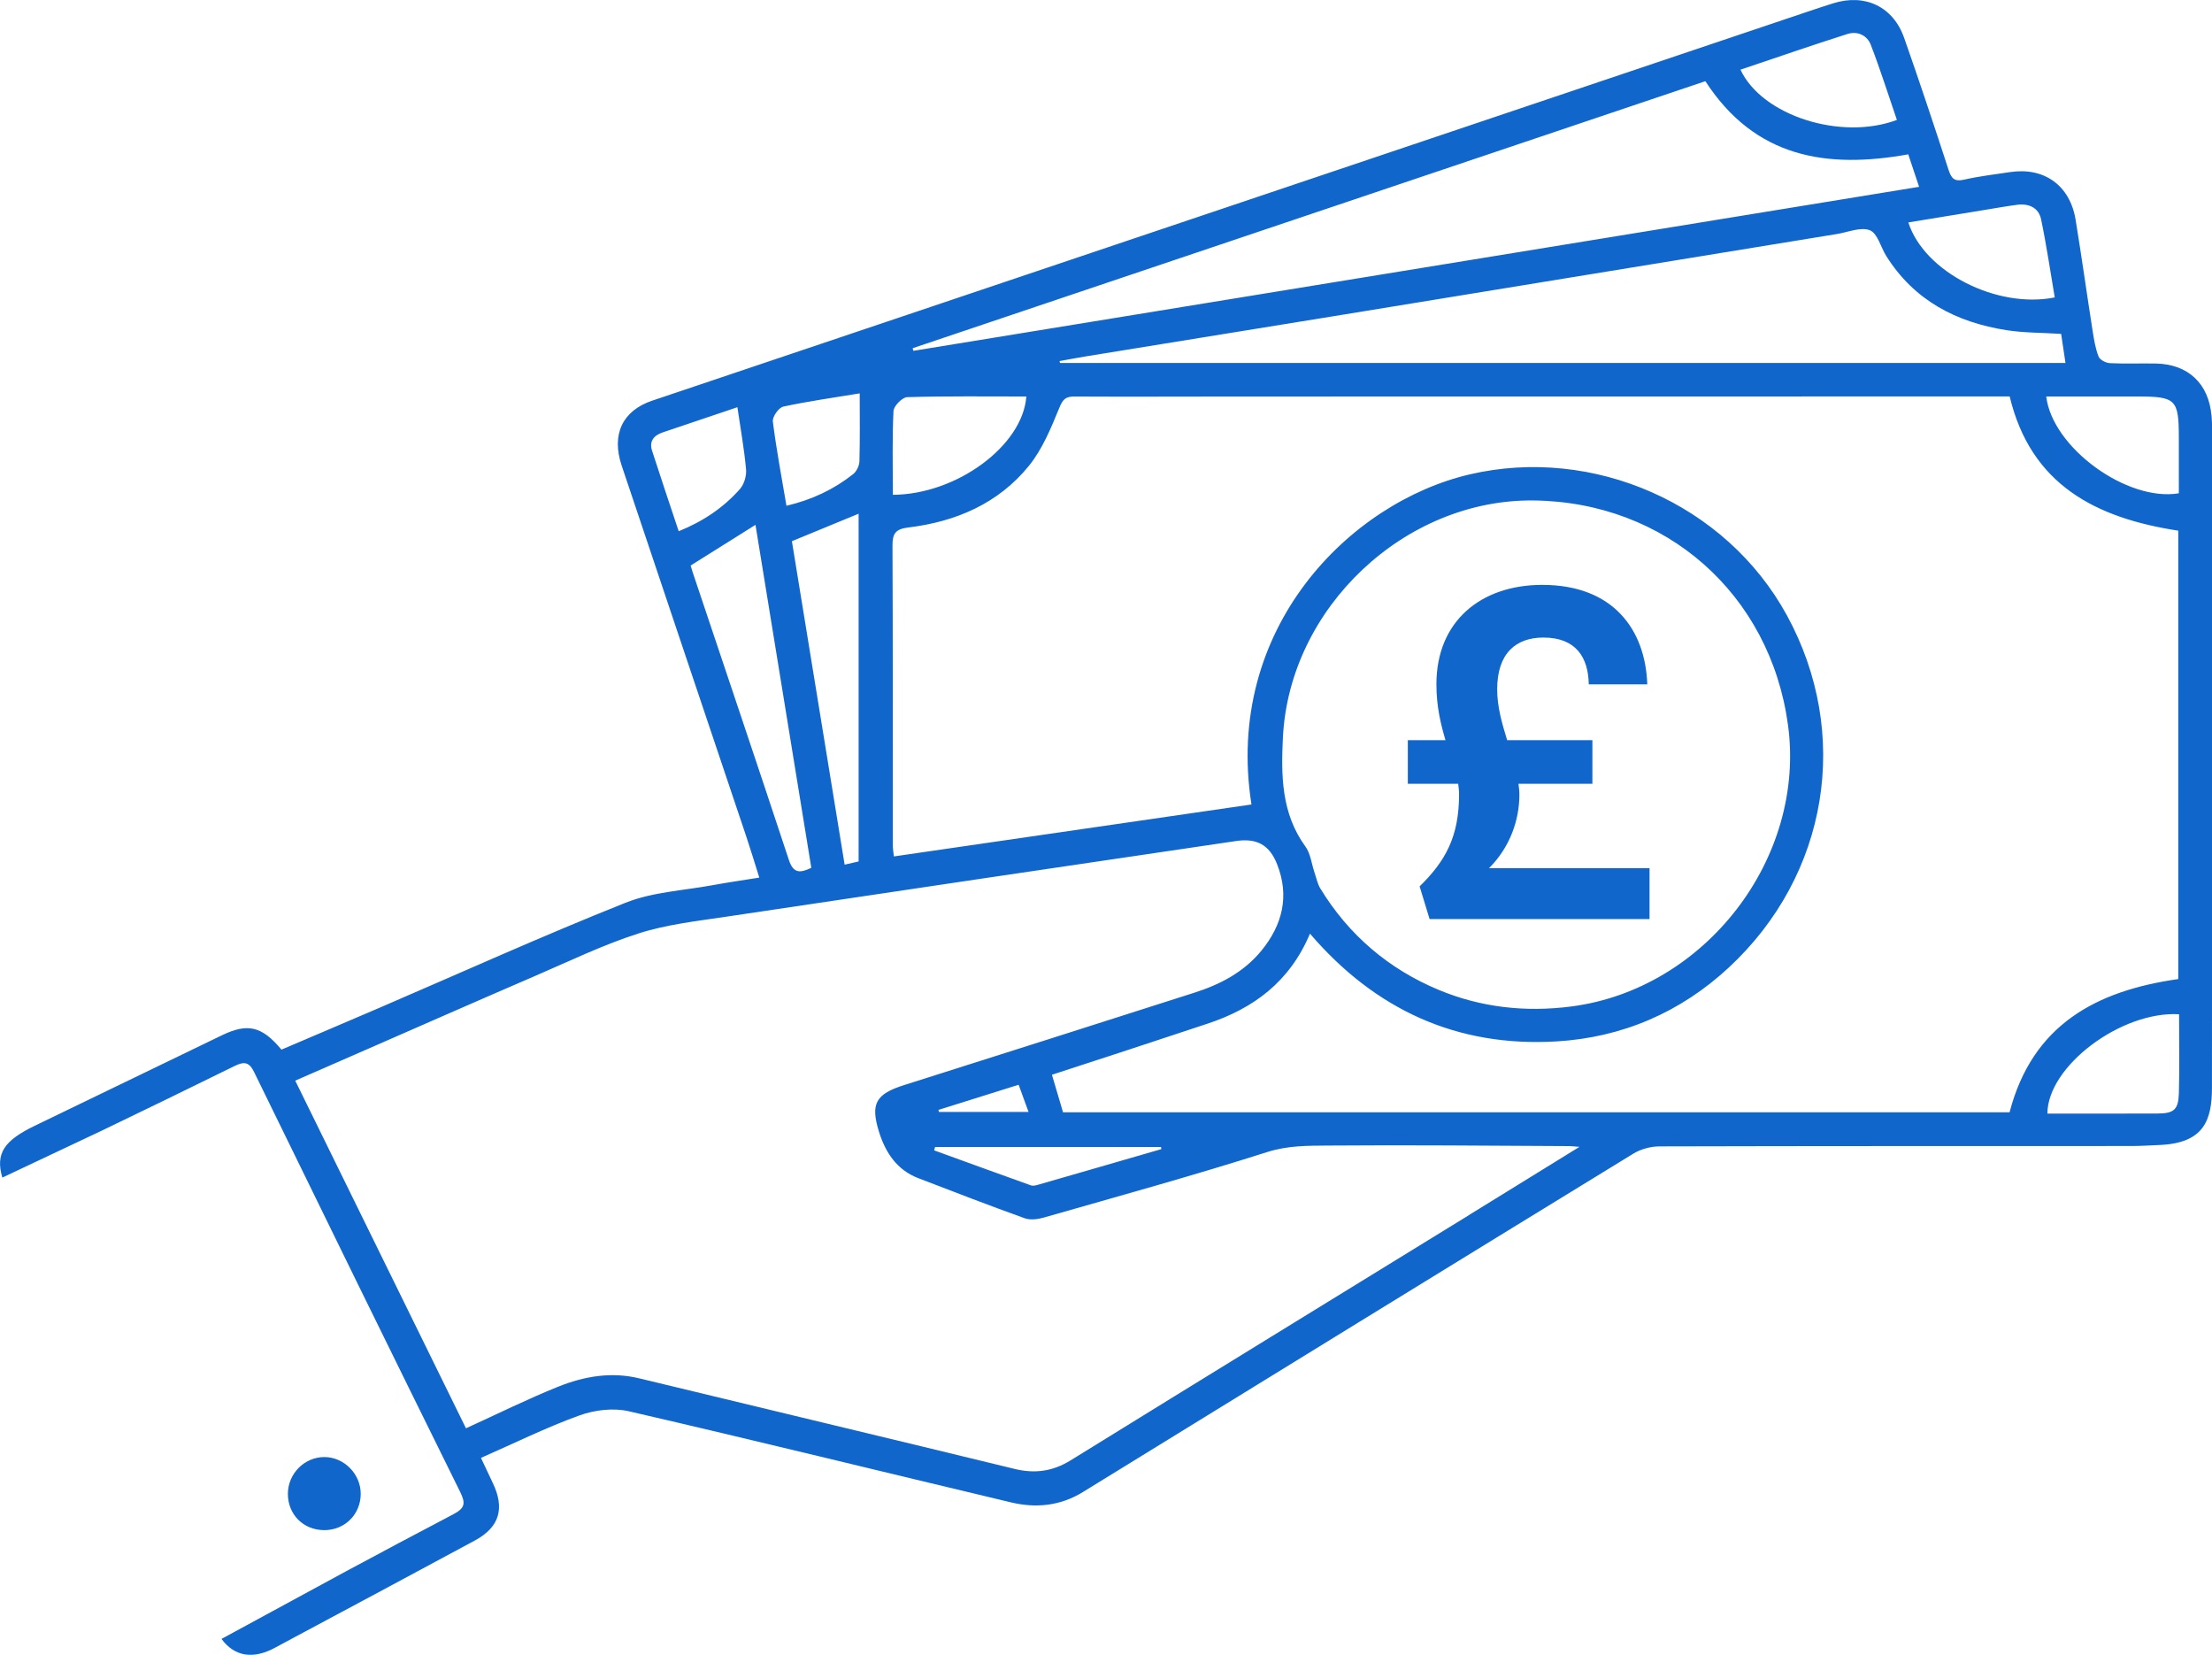 <svg width="119" height="89" viewBox="0 0 119 89" fill="none" xmlns="http://www.w3.org/2000/svg">
<g clip-path="url(#clip0_900_1929)">
<path d="M17.433 82.296C16.315 82.291 15.484 81.454 15.488 80.337C15.493 79.255 16.379 78.365 17.451 78.366C18.514 78.368 19.414 79.284 19.406 80.355C19.397 81.459 18.541 82.302 17.433 82.297V82.296Z" fill="#1166CB"/>
<path d="M82.983 31.458C86.789 31.458 88.522 33.875 88.619 36.806H85.472C85.448 35.365 84.788 34.29 83.033 34.29C81.569 34.29 80.544 35.121 80.544 37.074C80.544 38.026 80.811 38.93 81.081 39.809H85.667V42.154H81.69C81.714 42.349 81.739 42.544 81.739 42.74C81.739 44.082 81.25 45.549 80.104 46.696H88.741V49.432H76.909L76.372 47.673C77.739 46.33 78.495 45.034 78.495 42.715C78.495 42.52 78.471 42.349 78.447 42.154H75.738V39.809H77.763C77.52 38.978 77.275 38.026 77.275 36.804C77.275 33.433 79.641 31.456 82.984 31.456L82.983 31.458Z" fill="#1166CB"/>
<path d="M118.972 22.353C118.825 20.634 117.715 19.591 116.002 19.553C115.171 19.535 114.337 19.573 113.509 19.532C113.292 19.521 112.969 19.355 112.899 19.179C112.727 18.74 112.65 18.259 112.576 17.786C112.264 15.796 111.987 13.799 111.661 11.812C111.357 9.965 109.964 8.977 108.13 9.257C107.309 9.382 106.479 9.475 105.671 9.661C105.146 9.782 104.982 9.609 104.827 9.134C104.056 6.762 103.267 4.396 102.441 2.044C101.85 0.357 100.338 -0.359 98.626 0.176C98.169 0.318 97.716 0.469 97.262 0.622C87.749 3.824 78.236 7.027 68.723 10.228C57.512 14.002 46.3 17.771 35.09 21.548C33.489 22.087 32.882 23.361 33.443 25.037C35.675 31.702 37.922 38.361 40.159 45.024C40.395 45.728 40.608 46.438 40.848 47.201C39.952 47.346 39.158 47.458 38.368 47.603C36.787 47.897 35.114 47.971 33.648 48.555C29.205 50.325 24.842 52.297 20.448 54.188C18.674 54.951 16.898 55.703 15.142 56.453C14.085 55.185 13.321 55.013 11.927 55.687C8.572 57.306 5.216 58.927 1.862 60.552C0.234 61.34 -0.259 62.031 0.126 63.335L5.482 60.807C7.867 59.661 10.246 58.501 12.621 57.333C13.135 57.081 13.403 57.112 13.672 57.663C17.353 65.2 21.042 72.731 24.759 80.249C25.065 80.869 25.004 81.12 24.381 81.445C22.45 82.457 20.528 83.484 18.606 84.515L11.915 88.147C12.624 89.105 13.627 89.264 14.83 88.602C15.139 88.433 15.452 88.268 15.762 88.101C19.025 86.353 22.293 84.612 25.55 82.852C26.876 82.134 27.169 81.123 26.504 79.745C26.32 79.364 26.143 78.98 25.874 78.41C27.675 77.62 29.388 76.771 31.175 76.126C31.987 75.832 32.996 75.711 33.825 75.902C40.693 77.487 47.538 79.175 54.396 80.805C55.734 81.123 57.044 80.996 58.256 80.248C68.123 74.173 77.99 68.099 87.87 62.047C88.271 61.802 88.803 61.658 89.273 61.657C97.74 61.634 106.206 61.64 114.673 61.637C115.175 61.637 115.679 61.604 116.181 61.582C118.559 61.483 118.998 60.255 118.998 58.496C118.998 56.109 119.001 53.72 119.001 51.333C119.001 42.177 119.001 33.02 119.001 23.864C119.001 23.36 119.019 22.853 118.977 22.353H118.972ZM114.972 21.325C117.061 21.325 117.213 21.475 117.216 23.538C117.218 24.539 117.216 25.541 117.216 26.531C114.44 27 110.41 24.079 110.082 21.325H114.971H114.972ZM111.116 19.523H57.027C57.019 19.488 57.01 19.454 57.003 19.42C57.479 19.335 57.954 19.242 58.432 19.165C62.88 18.443 67.329 17.726 71.778 17.001C80.795 15.531 89.812 14.055 98.829 12.585C99.424 12.488 100.11 12.192 100.595 12.385C101.008 12.55 101.179 13.295 101.478 13.772C102.981 16.162 105.248 17.338 107.952 17.759C108.889 17.904 109.852 17.892 110.884 17.957C110.958 18.458 111.032 18.95 111.118 19.524L111.116 19.523ZM106.731 11.297C107.325 11.2 107.92 11.094 108.517 11.015C109.142 10.934 109.672 11.165 109.804 11.789C110.097 13.183 110.3 14.595 110.54 15.997C107.412 16.619 103.516 14.626 102.664 11.963C104.027 11.739 105.381 11.518 106.733 11.297H106.731ZM99.393 1.827C99.924 1.658 100.448 1.898 100.645 2.412C101.156 3.742 101.587 5.104 102.048 6.45C99.045 7.578 94.79 6.223 93.633 3.747C95.587 3.091 97.481 2.434 99.391 1.827H99.393ZM91.744 4.366C94.422 8.494 98.277 9.089 102.659 8.301C102.848 8.866 103.028 9.408 103.243 10.048C85.166 12.995 67.151 15.932 49.135 18.869C49.123 18.822 49.111 18.775 49.1 18.728C63.311 13.941 77.524 9.155 91.746 4.366H91.744ZM48.067 22.108C48.081 21.835 48.541 21.368 48.805 21.36C50.939 21.298 53.074 21.325 55.214 21.325C55.022 23.971 51.465 26.595 48.033 26.613C48.033 25.073 47.995 23.588 48.067 22.108ZM42.131 21.87C43.496 21.577 44.883 21.383 46.25 21.157C46.25 22.417 46.268 23.614 46.235 24.81C46.229 25.048 46.081 25.355 45.898 25.5C44.863 26.318 43.696 26.875 42.309 27.203C42.044 25.636 41.763 24.159 41.577 22.668C41.545 22.418 41.892 21.923 42.134 21.872L42.131 21.87ZM46.191 27.628V46.333C45.987 46.38 45.775 46.427 45.439 46.504C44.487 40.664 43.542 34.87 42.602 29.107C43.826 28.603 44.98 28.128 46.191 27.63V27.628ZM35.078 24.236C34.915 23.728 35.179 23.417 35.647 23.258C37 22.8 38.353 22.346 39.67 21.902C39.835 23.028 40.035 24.13 40.136 25.241C40.168 25.586 40.035 26.042 39.81 26.298C38.922 27.305 37.826 28.04 36.513 28.572C36.02 27.09 35.538 25.667 35.078 24.236ZM37.269 30.794C37.222 30.654 37.183 30.514 37.154 30.417C38.309 29.692 39.43 28.989 40.643 28.228C41.645 34.387 42.643 40.518 43.646 46.674C43.053 46.957 42.684 46.993 42.441 46.255C40.736 41.093 38.996 35.945 37.269 30.792V30.794ZM79.023 65.356C71.879 69.749 64.731 74.134 57.599 78.542C56.634 79.138 55.672 79.27 54.576 79.002C47.851 77.364 41.119 75.76 34.392 74.133C32.876 73.766 31.42 74.024 30.03 74.581C28.379 75.244 26.781 76.04 25.068 76.819C22.04 70.656 18.983 64.43 15.883 58.121C17.204 57.544 18.487 56.984 19.768 56.424C22.765 55.114 25.757 53.796 28.76 52.502C30.608 51.706 32.433 50.82 34.342 50.207C35.861 49.719 37.487 49.541 39.078 49.302C48.214 47.932 57.355 46.583 66.495 45.234C67.61 45.069 68.289 45.434 68.704 46.48C69.381 48.192 68.994 49.747 67.857 51.135C66.913 52.285 65.646 52.947 64.257 53.39C59.056 55.052 53.854 56.711 48.648 58.357C47.128 58.837 46.815 59.345 47.284 60.86C47.632 61.984 48.244 62.92 49.401 63.366C51.302 64.098 53.204 64.832 55.122 65.521C55.424 65.63 55.826 65.579 56.15 65.486C60.166 64.337 64.196 63.228 68.174 61.961C69.281 61.608 70.356 61.622 71.439 61.613C75.772 61.576 80.104 61.623 84.436 61.642C84.536 61.642 84.634 61.657 84.971 61.682C82.86 62.986 80.94 64.172 79.018 65.355L79.023 65.356ZM69.018 39.661C69.362 32.686 75.578 26.835 82.508 26.917C89.615 27 95.222 31.942 96.187 38.974C97.174 46.165 91.732 53.204 84.525 54.133C82.059 54.451 79.668 54.182 77.412 53.245C74.727 52.131 72.561 50.299 71.029 47.783C70.877 47.532 70.818 47.223 70.721 46.94C70.559 46.465 70.508 45.913 70.226 45.526C68.929 43.742 68.917 41.703 69.017 39.662L69.018 39.661ZM50.513 59.804C50.504 59.767 50.494 59.731 50.485 59.695C51.886 59.256 53.286 58.817 54.8 58.342C54.989 58.858 55.147 59.294 55.333 59.804H50.513ZM62.462 61.69C62.466 61.728 62.469 61.766 62.474 61.805C60.26 62.445 58.048 63.089 55.832 63.724C55.714 63.758 55.571 63.792 55.465 63.755C53.726 63.134 51.992 62.501 50.255 61.871C50.272 61.811 50.289 61.75 50.305 61.69H62.462ZM57.189 59.824C56.983 59.127 56.799 58.505 56.591 57.804C57.88 57.385 59.164 56.969 60.444 56.548C61.95 56.053 63.455 55.553 64.961 55.057C67.441 54.238 69.387 52.798 70.473 50.215C73.986 54.311 78.386 56.328 83.734 56.011C87.274 55.8 90.404 54.451 93.002 52.041C98.375 47.057 99.6 39.453 96.133 33.099C92.851 27.087 85.7 23.973 79.077 25.512C72.617 27.014 65.837 33.798 67.326 43.268C60.933 44.197 54.538 45.125 48.089 46.062C48.066 45.841 48.03 45.651 48.03 45.458C48.027 40.086 48.037 34.716 48.014 29.343C48.011 28.691 48.181 28.452 48.869 28.369C51.426 28.06 53.715 27.079 55.361 25.044C56.083 24.151 56.543 23.018 56.988 21.937C57.177 21.475 57.326 21.324 57.806 21.327C60.701 21.343 63.597 21.327 66.493 21.327C79.847 21.324 93.201 21.324 106.554 21.322C107.056 21.322 107.558 21.322 108.115 21.322C109.252 26.068 112.744 27.863 117.186 28.541V52.658C112.772 53.284 109.338 55.113 108.109 59.824H57.187H57.189ZM117.216 58.826C117.191 59.68 116.941 59.884 116.094 59.889C114.11 59.899 112.127 59.892 110.144 59.892C110.159 57.337 114.114 54.373 117.229 54.55C117.229 56.012 117.259 57.42 117.218 58.824L117.216 58.826Z" fill="#1166CB"/>
</g>
<defs>
<clipPath id="clip0_900_1929">
<rect width="119" height="89" fill="white"/>
</clipPath>
</defs>
</svg>
